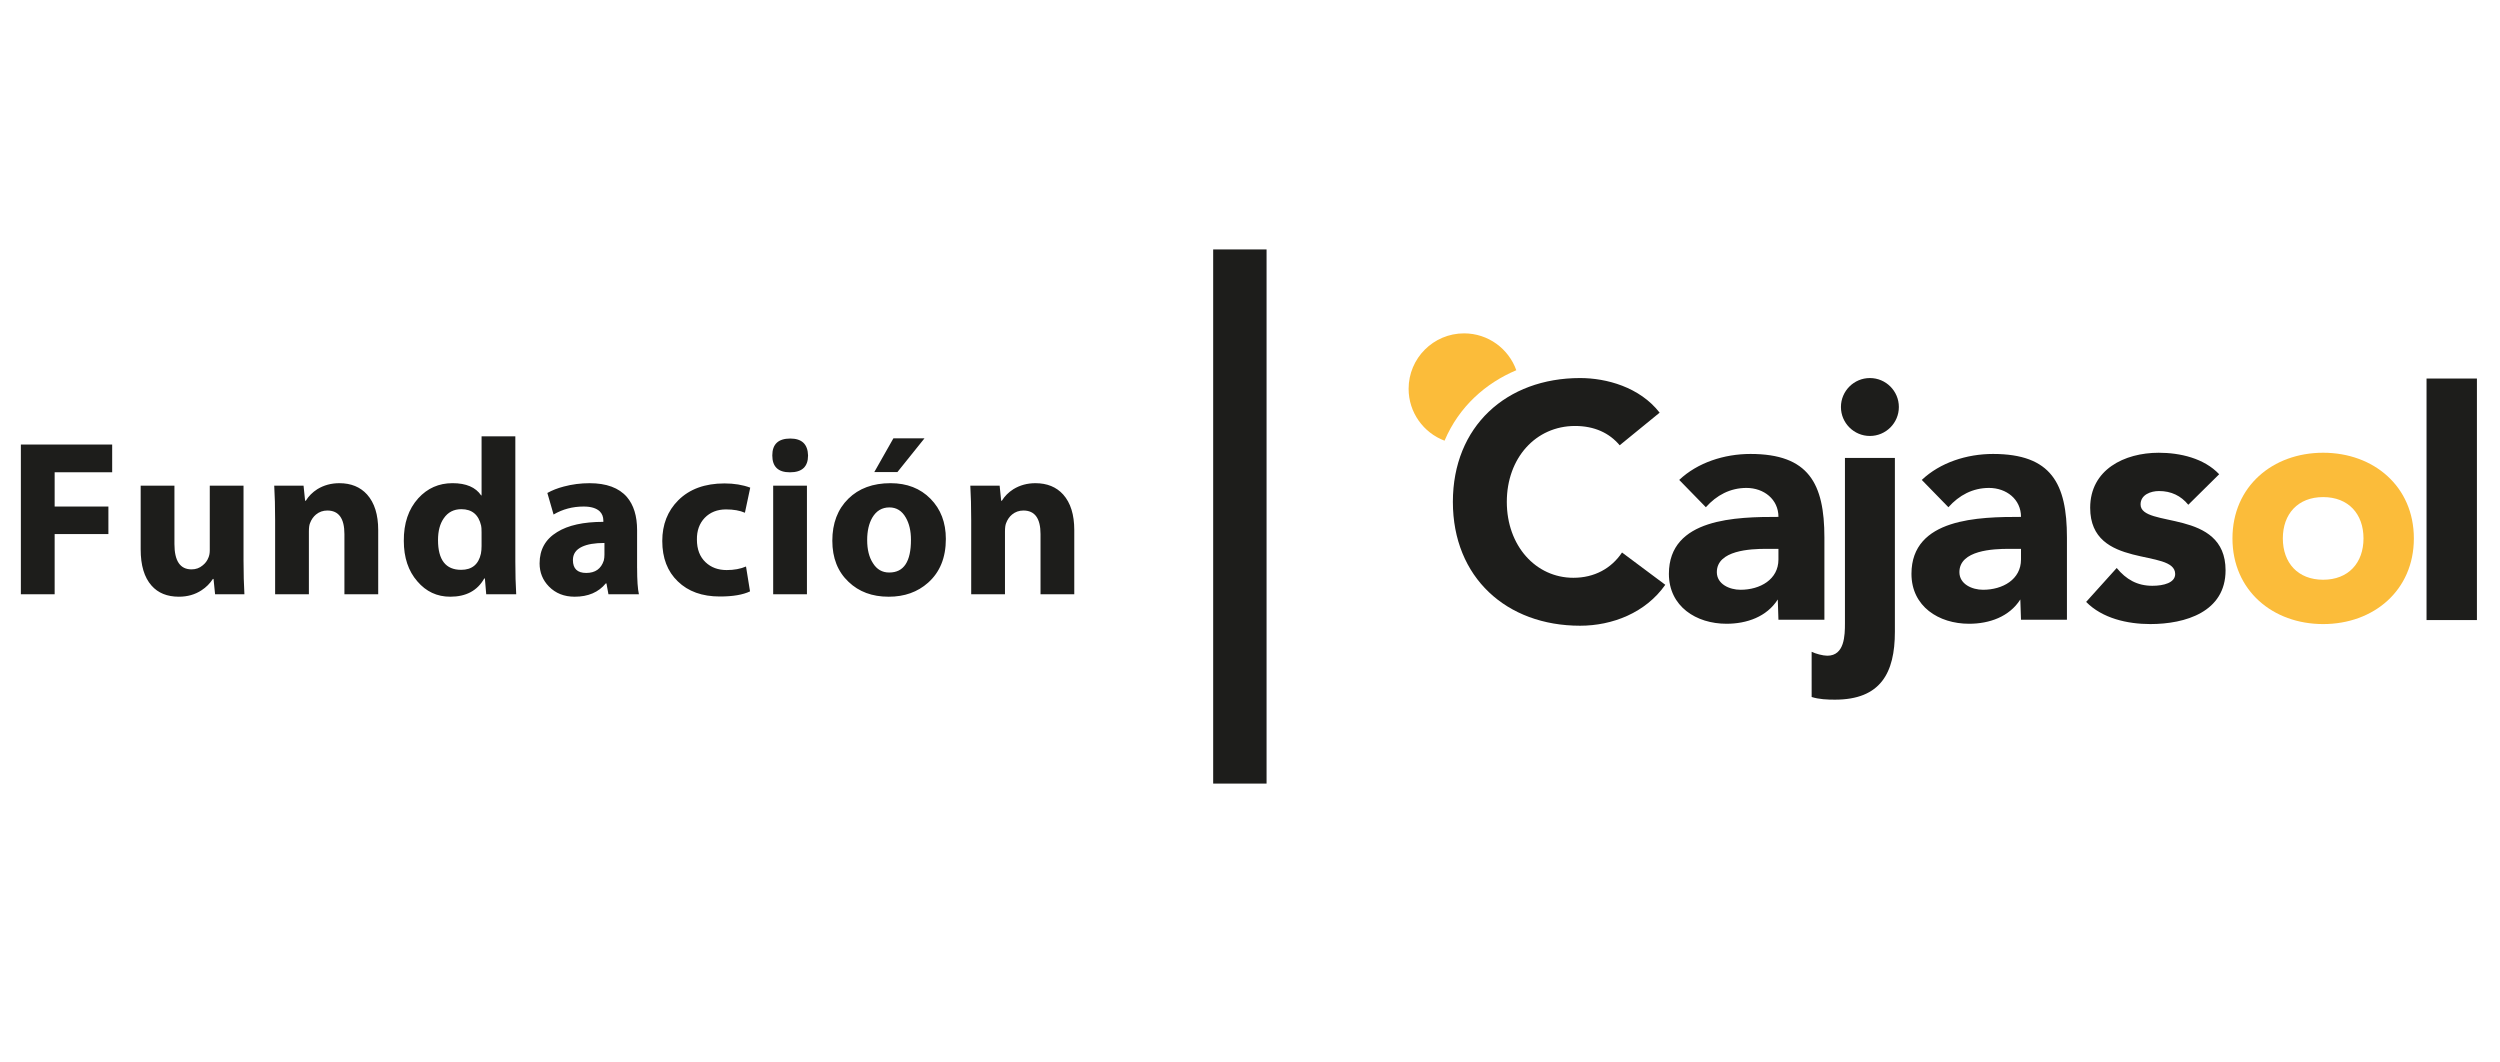 <?xml version="1.0" encoding="utf-8"?>
<!-- Generator: Adobe Illustrator 16.0.0, SVG Export Plug-In . SVG Version: 6.00 Build 0)  -->
<!DOCTYPE svg PUBLIC "-//W3C//DTD SVG 1.1//EN" "http://www.w3.org/Graphics/SVG/1.1/DTD/svg11.dtd">
<svg version="1.1" id="Capa_1" xmlns="http://www.w3.org/2000/svg" xmlns:xlink="http://www.w3.org/1999/xlink" x="0px" y="0px"
	 width="200px" height="85px" viewBox="0 0 200 85" enable-background="new 0 0 200 85" xml:space="preserve">
<g>
	<defs>
		<rect id="SVGID_1_" x="1.669" y="19.955" width="196.486" height="42.732"/>
	</defs>
	<clipPath id="SVGID_2_">
		<use xlink:href="#SVGID_1_"  overflow="visible"/>
	</clipPath>
	<path clip-path="url(#SVGID_2_)" fill="#FBBC3A" d="M112.689,31.104c0-2.45,1.987-4.435,4.436-4.435
		c1.927,0,3.567,1.23,4.179,2.949c-2.438,1.031-4.574,2.89-5.74,5.637C113.886,34.625,112.689,33.004,112.689,31.104"/>
	<path clip-path="url(#SVGID_2_)" fill="#FBBC3A" d="M182.627,43.073c0,1.962,1.209,3.306,3.225,3.306
		c2.018,0,3.228-1.344,3.228-3.306c0-1.962-1.21-3.306-3.228-3.306C183.836,39.768,182.627,41.111,182.627,43.073 M178.597,43.073
		c0-4.166,3.224-6.854,7.255-6.854c4.033,0,7.257,2.688,7.257,6.854c0,4.166-3.224,6.853-7.257,6.853
		C181.82,49.926,178.597,47.239,178.597,43.073"/>
	<path clip-path="url(#SVGID_2_)" fill="#1D1D1B" d="M132.771,33.013c-1.598-2.051-4.262-2.769-6.365-2.769
		c-5.887,0-10.176,3.861-10.176,9.907c0,6.045,4.289,9.907,10.176,9.907c2.583,0,5.248-1.037,6.817-3.275l-3.461-2.583
		c-0.854,1.278-2.211,2.023-3.891,2.023c-3.008,0-5.326-2.557-5.326-6.072s2.318-6.073,5.461-6.073c1.545,0,2.743,0.559,3.568,1.545
		L132.771,33.013z"/>
	<path clip-path="url(#SVGID_2_)" fill="#1D1D1B" d="M161.68,43.907v0.852c0,1.599-1.465,2.423-3.037,2.423
		c-0.879,0-1.891-0.452-1.891-1.41c0-1.758,2.716-1.864,3.942-1.864H161.68z M161.68,49.58h3.675v-6.578
		c0-4.316-1.252-6.686-5.913-6.686c-2.104,0-4.234,0.692-5.699,2.078l2.13,2.184c0.854-0.959,1.945-1.544,3.249-1.544
		c1.386,0,2.559,0.906,2.559,2.317c-3.329,0-8.764,0.08-8.764,4.555c0,2.611,2.184,3.995,4.607,3.995
		c1.626,0,3.223-0.56,4.102-1.944L161.68,49.58z M147.275,32.56c0,1.279,1.039,2.317,2.317,2.317c1.279,0,2.317-1.038,2.317-2.317
		c0-1.278-1.038-2.316-2.317-2.316C148.314,30.244,147.275,31.282,147.275,32.56 M151.591,36.636h-3.995v13.211
		c0,0.985-0.026,2.61-1.411,2.61c-0.347,0-0.934-0.154-1.254-0.315l0.001,3.617c0.587,0.188,1.253,0.214,1.864,0.214
		c3.65,0,4.795-2.132,4.795-5.435V36.636z M142.275,43.907v0.852c0,1.599-1.465,2.423-3.035,2.423c-0.88,0-1.893-0.452-1.893-1.41
		c0-1.758,2.718-1.864,3.942-1.864H142.275z M142.275,49.58h3.677v-6.578c0-4.316-1.253-6.686-5.913-6.686
		c-2.104,0-4.235,0.692-5.701,2.078l2.131,2.184c0.854-0.959,1.945-1.544,3.249-1.544c1.386,0,2.558,0.906,2.558,2.317
		c-3.329,0-8.764,0.08-8.764,4.555c0,2.611,2.185,3.995,4.609,3.995c1.625,0,3.223-0.56,4.102-1.944L142.275,49.58z M177.534,37.939
		c-1.209-1.28-3.123-1.719-4.837-1.719c-2.742,0-5.483,1.344-5.483,4.404c0,4.978,6.8,3.203,6.8,5.299
		c0,0.697-0.914,0.94-1.829,0.94c-1.209,0-2.095-0.511-2.848-1.424l-2.445,2.713c1.29,1.317,3.306,1.773,5.133,1.773
		c2.796,0,6.02-0.967,6.02-4.298c0-4.978-6.799-3.34-6.799-5.273c0-0.777,0.807-1.071,1.478-1.071c0.969,0,1.748,0.375,2.339,1.098
		L177.534,37.939z M194.123,30.281h4.031v19.322h-4.031V30.281z"/>
	<path clip-path="url(#SVGID_2_)" fill="#1D1D1B" d="M77.696,41.624c0-0.486-0.007-0.983-0.018-1.494l-0.053-1.279h2.346
		l0.124,1.208h0.054c0.224-0.366,0.532-0.675,0.923-0.924c0.522-0.32,1.109-0.48,1.76-0.48c0.937,0,1.677,0.303,2.223,0.907
		c0.592,0.665,0.887,1.611,0.887,2.844v5.136h-2.7v-4.816c0-1.256-0.456-1.884-1.369-1.884c-0.344,0-0.646,0.106-0.907,0.319
		c-0.214,0.178-0.373,0.409-0.479,0.694c-0.06,0.143-0.089,0.367-0.089,0.676v5.011h-2.702V41.624z M73.96,35.065l-2.168,2.702
		h-1.849l1.53-2.702H73.96z M71.152,45.8c1.15,0,1.725-0.871,1.725-2.612c0-0.711-0.137-1.303-0.411-1.777
		c-0.307-0.544-0.746-0.818-1.314-0.818c-0.592,0-1.048,0.273-1.369,0.818c-0.272,0.474-0.409,1.072-0.409,1.794
		c0,0.759,0.154,1.377,0.463,1.849c0.309,0.498,0.739,0.747,1.297,0.747H71.152z M71.081,47.737c-1.303,0-2.369-0.396-3.198-1.19
		c-0.866-0.817-1.297-1.914-1.297-3.288c0-1.398,0.426-2.519,1.279-3.359c0.842-0.83,1.967-1.245,3.377-1.245
		c1.314,0,2.382,0.415,3.198,1.245c0.819,0.83,1.228,1.902,1.228,3.217c0,1.493-0.475,2.659-1.423,3.501
		c-0.84,0.747-1.889,1.12-3.145,1.12H71.081z M63.188,37.784c-0.938,0-1.404-0.45-1.404-1.35c0-0.9,0.479-1.351,1.439-1.351
		c0.922,0,1.398,0.451,1.421,1.351c0,0.9-0.479,1.35-1.44,1.35H63.188z M61.854,38.851h2.701v8.691h-2.701V38.851z M60.002,47.311
		c-0.569,0.272-1.375,0.409-2.417,0.409c-1.411,0-2.531-0.402-3.36-1.209c-0.829-0.794-1.243-1.872-1.243-3.234
		c0-1.314,0.426-2.399,1.278-3.253c0.902-0.899,2.133-1.35,3.698-1.35c0.77,0,1.457,0.113,2.061,0.338l-0.426,2.008
		c-0.403-0.178-0.906-0.267-1.512-0.267c-0.697,0-1.268,0.226-1.705,0.675c-0.427,0.45-0.635,1.032-0.623,1.741
		c0,0.771,0.231,1.375,0.694,1.812c0.438,0.416,1,0.624,1.688,0.624c0.593,0,1.108-0.096,1.546-0.285L60.002,47.311z M48.356,43.437
		c-0.77,0-1.367,0.101-1.794,0.303c-0.485,0.224-0.729,0.58-0.729,1.065c0,0.688,0.356,1.031,1.067,1.031
		c0.722,0,1.19-0.333,1.404-0.995c0.035-0.143,0.052-0.297,0.052-0.463V43.437z M50.969,45.445c0,0.971,0.048,1.67,0.143,2.097
		h-2.437l-0.159-0.871h-0.052c-0.583,0.712-1.411,1.066-2.49,1.066c-0.84,0-1.526-0.272-2.06-0.816
		c-0.499-0.511-0.747-1.126-0.747-1.85c0-1.101,0.467-1.937,1.403-2.505c0.876-0.546,2.109-0.818,3.697-0.818v-0.106
		c0-0.297-0.096-0.54-0.285-0.729c-0.271-0.261-0.704-0.39-1.296-0.39c-0.876,0-1.677,0.213-2.401,0.639l-0.497-1.724
		c0.379-0.214,0.818-0.385,1.314-0.515c0.665-0.178,1.353-0.267,2.062-0.267c1.351,0,2.346,0.368,2.986,1.102
		c0.546,0.64,0.817,1.523,0.817,2.649V45.445z M38.524,42.547c0-0.225-0.01-0.391-0.035-0.498c-0.202-0.876-0.729-1.314-1.582-1.314
		c-0.604,0-1.073,0.243-1.405,0.729c-0.308,0.439-0.461,1.019-0.461,1.741c0,1.588,0.616,2.382,1.849,2.382
		c0.866,0,1.393-0.432,1.583-1.297c0.035-0.178,0.052-0.379,0.052-0.604V42.547z M41.227,34.905v10.041
		c0,0.95,0.022,1.813,0.07,2.596h-2.399l-0.107-1.263h-0.052c-0.546,0.972-1.451,1.458-2.72,1.458c-1.055,0-1.931-0.409-2.63-1.227
		c-0.724-0.829-1.084-1.908-1.084-3.234c-0.012-1.411,0.374-2.547,1.155-3.413c0.736-0.805,1.647-1.209,2.739-1.209
		c1.09,0,1.854,0.327,2.292,0.978h0.035v-4.727H41.227z M22.01,41.624c0-0.486-0.005-0.983-0.018-1.494l-0.054-1.279h2.346
		l0.125,1.208h0.055c0.224-0.366,0.533-0.675,0.922-0.924c0.522-0.32,1.108-0.48,1.761-0.48c0.936,0,1.677,0.303,2.221,0.907
		c0.593,0.665,0.889,1.611,0.889,2.844v5.136h-2.703v-4.816c0-1.256-0.456-1.884-1.368-1.884c-0.344,0-0.646,0.106-0.906,0.319
		c-0.213,0.178-0.373,0.409-0.479,0.694c-0.061,0.143-0.089,0.367-0.089,0.676v5.011H22.01V41.624z M19.481,44.751
		c0,0.521,0.007,1.038,0.02,1.547c0.012,0.391,0.028,0.805,0.052,1.244h-2.346l-0.124-1.226H17.03
		c-0.238,0.366-0.54,0.669-0.907,0.906c-0.521,0.344-1.125,0.515-1.813,0.515c-0.935,0-1.665-0.296-2.186-0.888
		c-0.581-0.653-0.87-1.618-0.87-2.897v-5.101h2.701v4.674c0,1.351,0.456,2.025,1.368,2.025c0.344,0,0.64-0.105,0.891-0.319
		c0.211-0.166,0.366-0.374,0.461-0.622c0.072-0.167,0.107-0.362,0.107-0.587v-5.171h2.7V44.751z M1.669,35.563h7.305v2.22H4.372
		v2.738h4.3v2.204h-4.3v4.816H1.669V35.563z"/>
</g>
<rect x="97.054" y="19.955" fill="#1D1D1B" width="4.271" height="42.732"/>
</svg>
